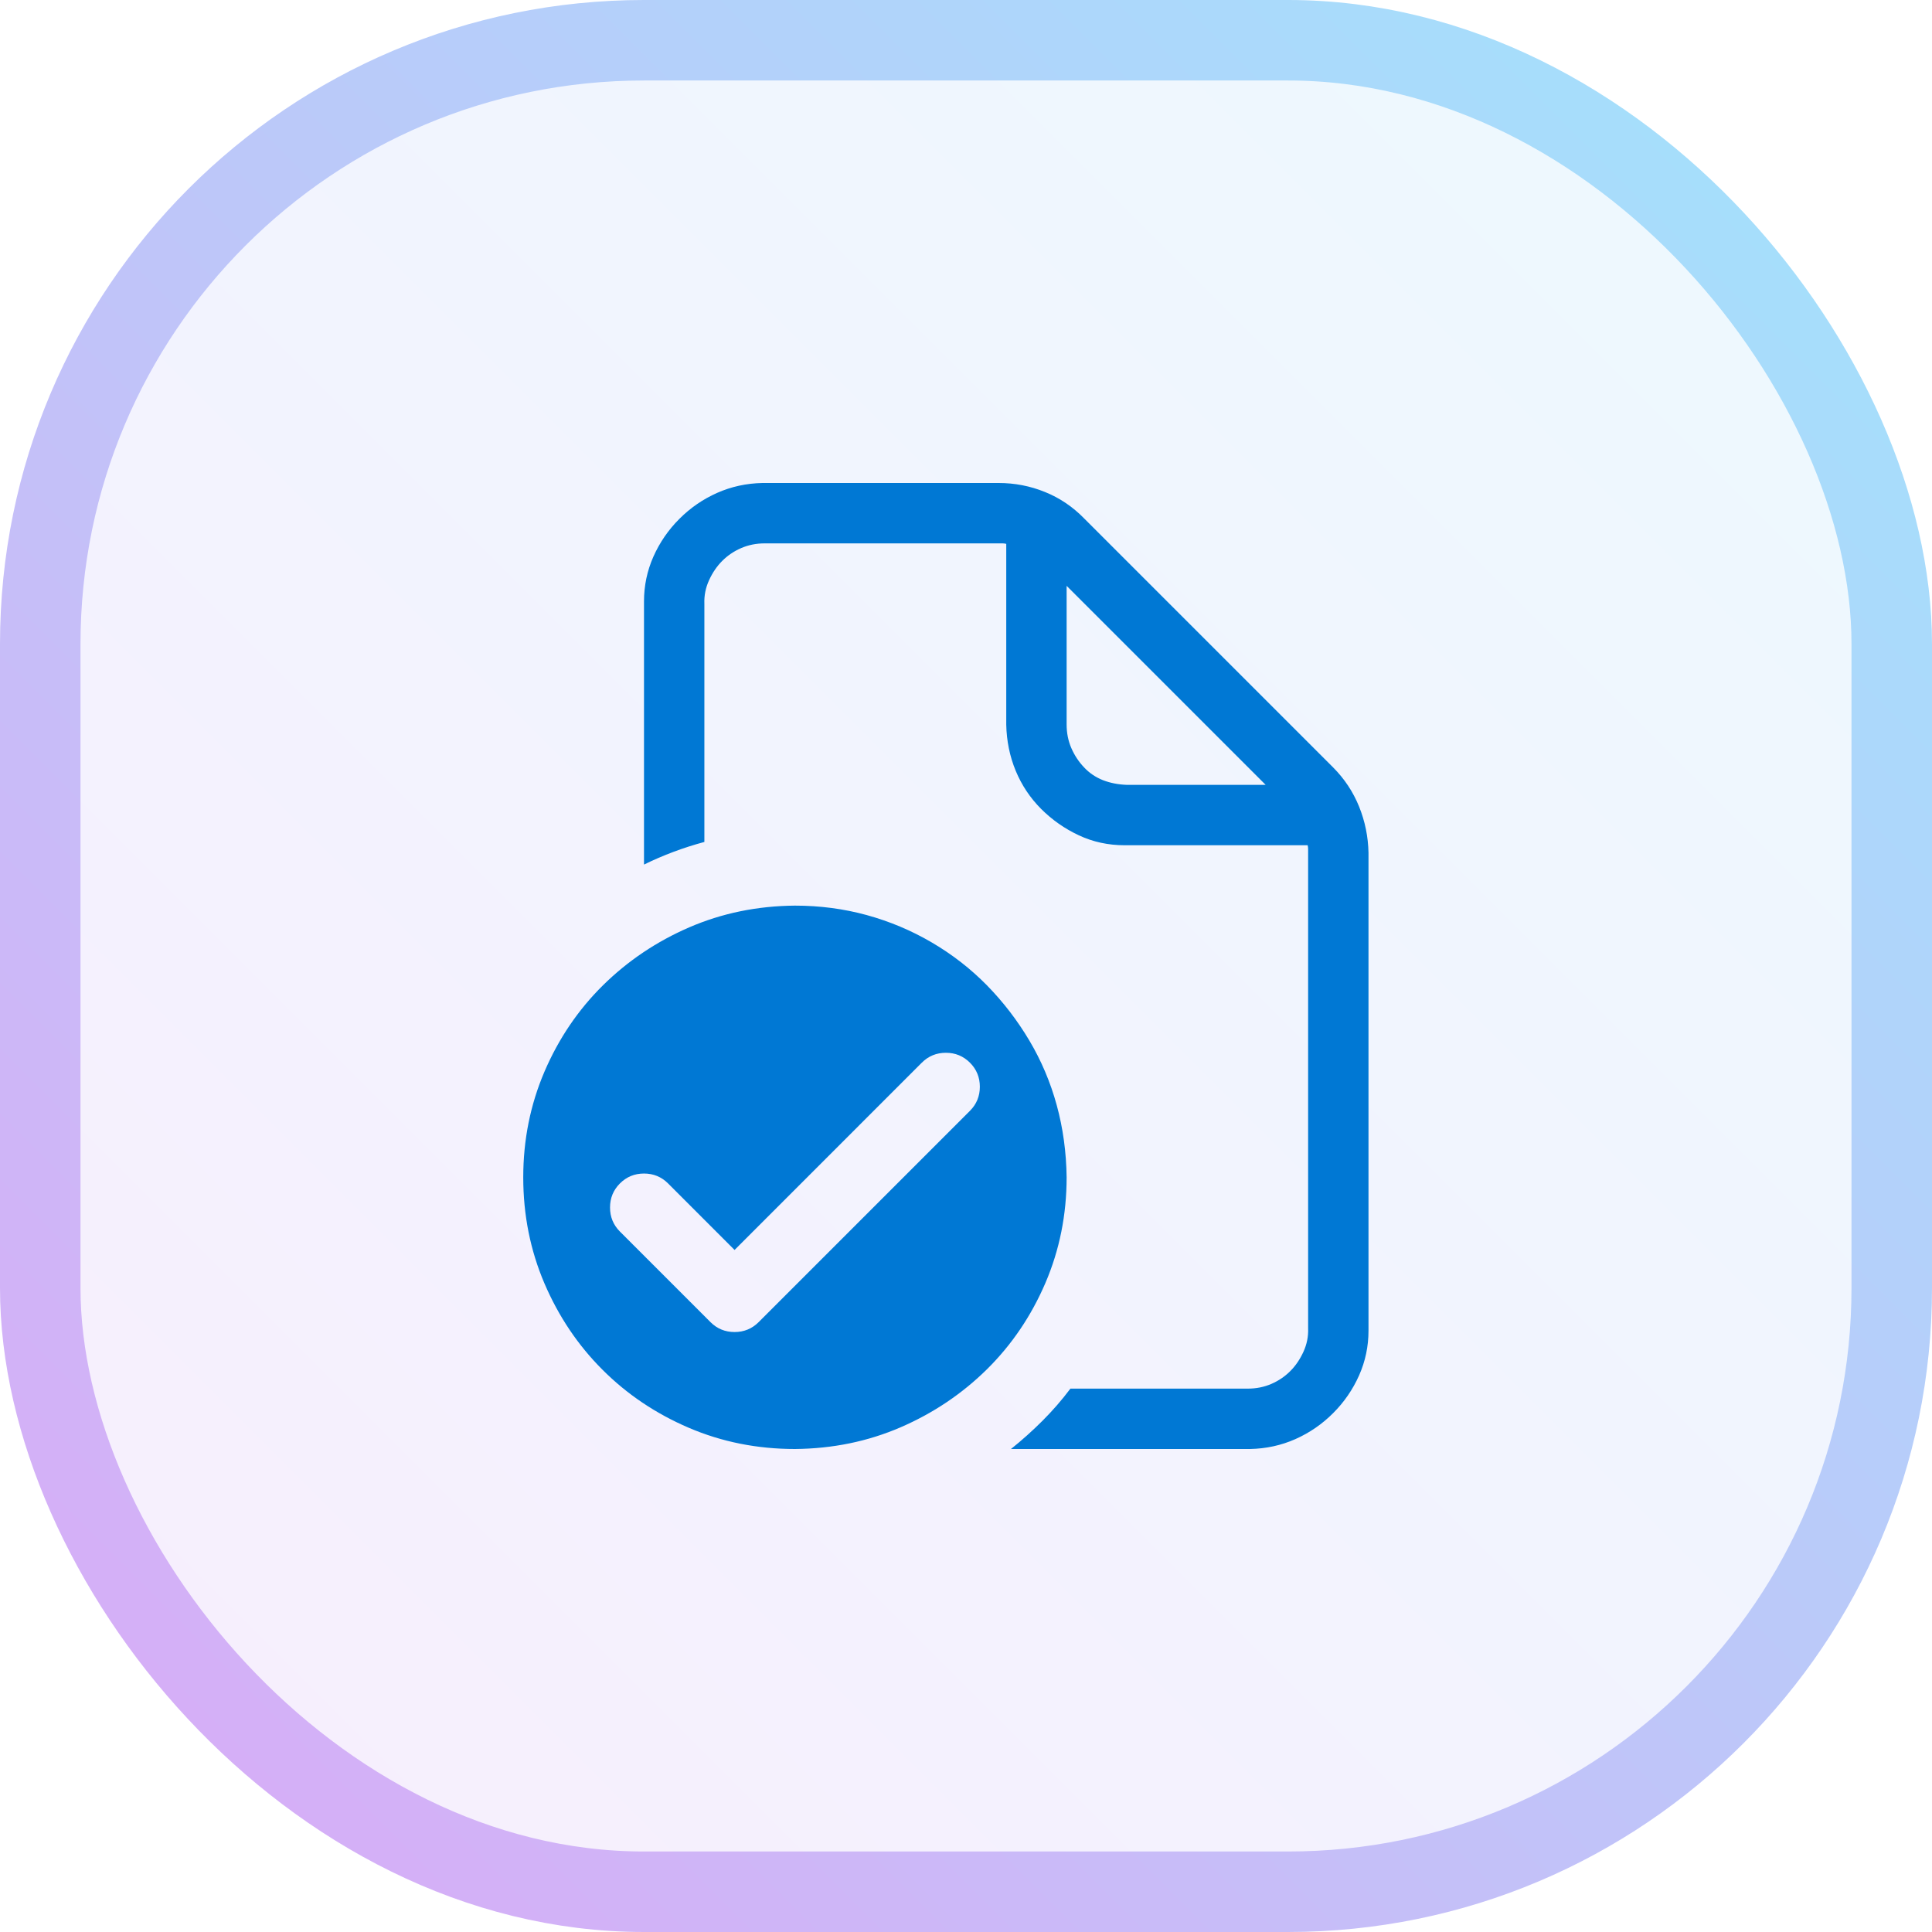 <svg width="48" height="48" viewBox="0 0 48 48" fill="none" xmlns="http://www.w3.org/2000/svg">
<rect x="1" y="1" width="46" height="46" rx="15" fill="url(#paint0_linear_824_25561)" fill-opacity="0.2"/>
<rect x="1" y="1" width="46" height="46" rx="15" stroke="url(#paint1_linear_824_25561)" stroke-width="2"/>
<path d="M34 21.188V33.059C34 33.449 33.922 33.82 33.766 34.172C33.609 34.523 33.395 34.836 33.121 35.109C32.848 35.383 32.535 35.598 32.184 35.754C31.832 35.91 31.457 35.992 31.059 36H25.117C25.391 35.781 25.652 35.547 25.902 35.297C26.152 35.047 26.383 34.781 26.594 34.5H31C31.211 34.5 31.406 34.461 31.586 34.383C31.766 34.305 31.922 34.199 32.055 34.066C32.188 33.934 32.297 33.773 32.383 33.586C32.469 33.398 32.508 33.203 32.5 33V21.094C32.5 21.062 32.496 21.031 32.488 21H27.941C27.535 21 27.156 20.918 26.805 20.754C26.453 20.59 26.141 20.371 25.867 20.098C25.594 19.824 25.383 19.508 25.234 19.148C25.086 18.789 25.008 18.406 25 18V13.512C24.969 13.504 24.938 13.5 24.906 13.5H19C18.789 13.5 18.594 13.539 18.414 13.617C18.234 13.695 18.078 13.801 17.945 13.934C17.812 14.066 17.703 14.227 17.617 14.414C17.531 14.602 17.492 14.797 17.5 15V20.918C16.977 21.059 16.477 21.246 16 21.48V14.941C16 14.551 16.078 14.18 16.234 13.828C16.391 13.477 16.605 13.164 16.879 12.891C17.152 12.617 17.465 12.402 17.816 12.246C18.168 12.09 18.543 12.008 18.941 12H24.812C25.211 12 25.594 12.074 25.961 12.223C26.328 12.371 26.652 12.59 26.934 12.879L33.121 19.066C33.402 19.348 33.617 19.672 33.766 20.039C33.914 20.406 33.992 20.789 34 21.188ZM26.5 18C26.5 18.211 26.539 18.406 26.617 18.586C26.695 18.766 26.801 18.926 26.934 19.066C27.066 19.207 27.223 19.312 27.402 19.383C27.582 19.453 27.781 19.492 28 19.5H31.445L26.5 14.555V18ZM26.5 29.25C26.5 30.18 26.324 31.055 25.973 31.875C25.621 32.695 25.137 33.41 24.52 34.02C23.902 34.629 23.188 35.109 22.375 35.461C21.562 35.812 20.688 35.992 19.75 36C18.812 36 17.934 35.824 17.113 35.473C16.293 35.121 15.578 34.641 14.969 34.031C14.359 33.422 13.879 32.707 13.527 31.887C13.176 31.066 13 30.188 13 29.25C13 28.32 13.176 27.445 13.527 26.625C13.879 25.805 14.363 25.09 14.98 24.48C15.598 23.871 16.312 23.391 17.125 23.039C17.938 22.688 18.812 22.508 19.75 22.5C20.367 22.5 20.961 22.578 21.531 22.734C22.102 22.891 22.641 23.117 23.148 23.414C23.656 23.711 24.113 24.066 24.52 24.48C24.926 24.895 25.277 25.352 25.574 25.852C25.871 26.352 26.098 26.887 26.254 27.457C26.41 28.027 26.492 28.625 26.5 29.25ZM24.344 27C24.344 26.766 24.262 26.566 24.098 26.402C23.934 26.238 23.734 26.156 23.5 26.156C23.266 26.156 23.066 26.238 22.902 26.402L18.25 31.055L16.598 29.402C16.434 29.238 16.234 29.156 16 29.156C15.766 29.156 15.566 29.238 15.402 29.402C15.238 29.566 15.156 29.766 15.156 30C15.156 30.234 15.238 30.434 15.402 30.598L17.652 32.848C17.816 33.012 18.016 33.094 18.25 33.094C18.484 33.094 18.684 33.012 18.848 32.848L24.098 27.598C24.262 27.434 24.344 27.234 24.344 27Z" fill="#0078D4"/>
<defs>
<linearGradient id="paint0_linear_824_25561" x1="48" y1="0" x2="0" y2="48" gradientUnits="userSpaceOnUse">
<stop stop-color="#A0E4FC"/>
<stop offset="1" stop-color="#DBA9F6"/>
</linearGradient>
<linearGradient id="paint1_linear_824_25561" x1="0" y1="48" x2="48" y2="0" gradientUnits="userSpaceOnUse">
<stop stop-color="#DBA9F6"/>
<stop offset="1" stop-color="#A0E4FC"/>
</linearGradient>
</defs>
</svg>
